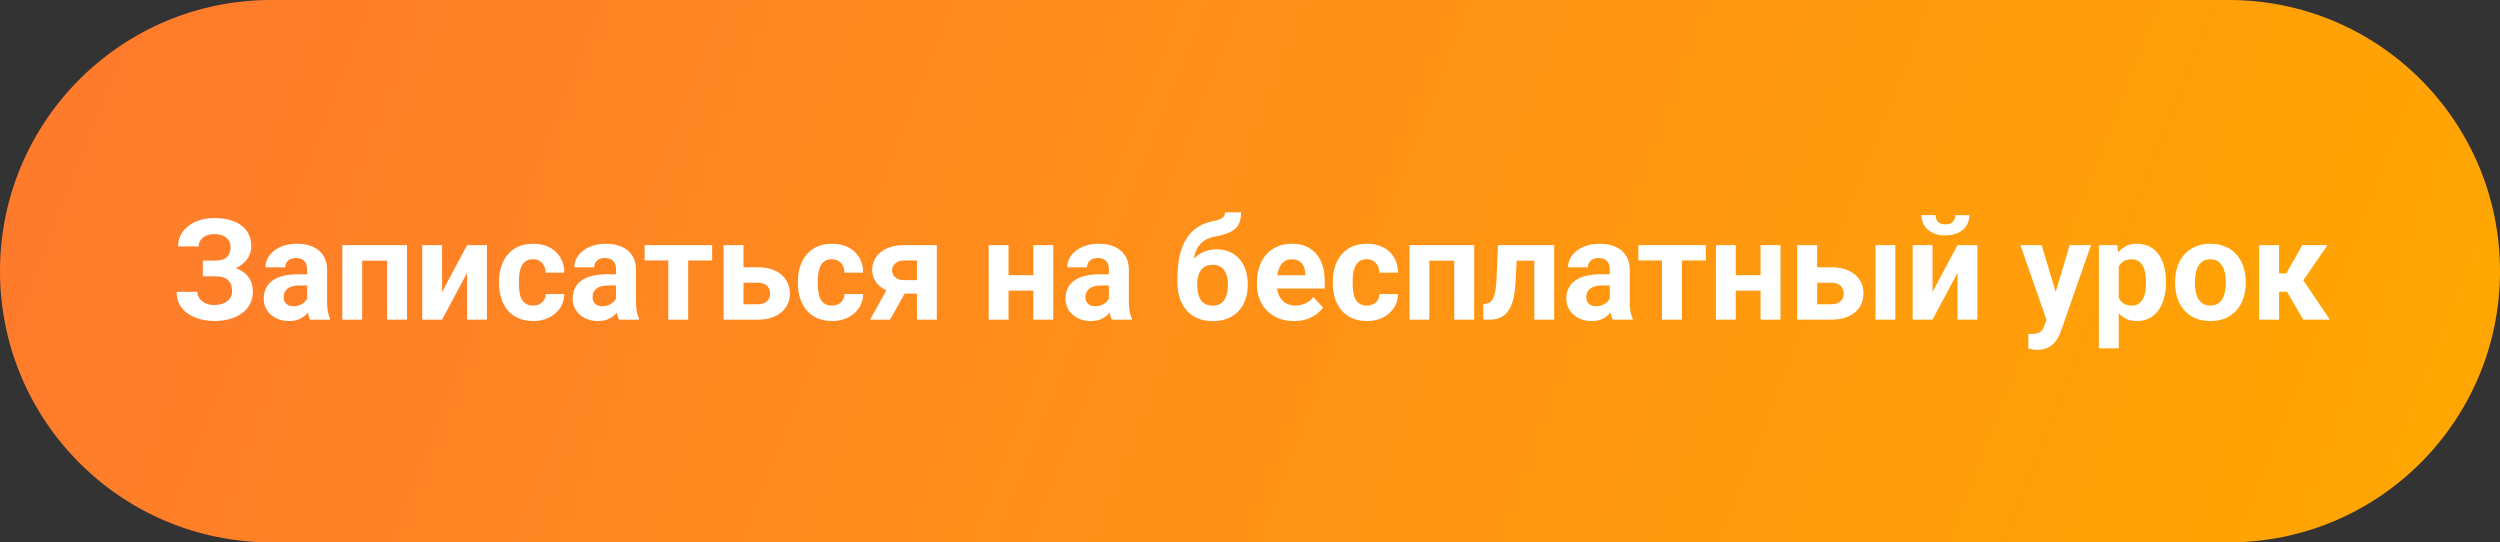 <?xml version="1.0" encoding="UTF-8"?> <svg xmlns="http://www.w3.org/2000/svg" width="1134" height="246" viewBox="0 0 1134 246" fill="none"><rect x="0" y="0" width="1134" height="246" fill="#333333" stroke="none"/> <path d="M0 123C0 55.069 55.069 0 123 0H1011C1078.93 0 1134 55.069 1134 123C1134 190.931 1078.93 246 1011 246H123C55.069 246 0 190.931 0 123Z" fill="url(#paint0_linear_445_70)"></path> <path d="M99.062 123.188H92V118.219H97.625C99.271 118.219 100.604 117.969 101.625 117.469C102.646 116.948 103.396 116.219 103.875 115.281C104.354 114.344 104.594 113.24 104.594 111.969C104.594 110.927 104.323 109.969 103.781 109.094C103.26 108.219 102.448 107.521 101.344 107C100.24 106.458 98.833 106.188 97.125 106.188C95.833 106.188 94.656 106.417 93.594 106.875C92.531 107.333 91.688 107.979 91.062 108.812C90.438 109.625 90.125 110.615 90.125 111.781H80.781C80.781 109.781 81.208 107.99 82.062 106.406C82.938 104.802 84.125 103.448 85.625 102.344C87.146 101.219 88.896 100.365 90.875 99.781C92.854 99.198 94.938 98.906 97.125 98.906C99.688 98.906 102 99.188 104.062 99.75C106.125 100.292 107.896 101.104 109.375 102.188C110.854 103.271 111.99 104.615 112.781 106.219C113.573 107.823 113.969 109.688 113.969 111.812C113.969 113.375 113.615 114.844 112.906 116.219C112.198 117.594 111.188 118.802 109.875 119.844C108.562 120.885 106.99 121.708 105.156 122.312C103.323 122.896 101.292 123.188 99.062 123.188ZM92 120.469H99.062C101.542 120.469 103.74 120.729 105.656 121.25C107.594 121.771 109.229 122.531 110.562 123.531C111.917 124.531 112.938 125.771 113.625 127.25C114.333 128.708 114.688 130.385 114.688 132.281C114.688 134.406 114.25 136.292 113.375 137.938C112.521 139.583 111.302 140.979 109.719 142.125C108.156 143.271 106.302 144.135 104.156 144.719C102.031 145.302 99.688 145.594 97.125 145.594C95.083 145.594 93.052 145.344 91.031 144.844C89.01 144.323 87.177 143.531 85.531 142.469C83.885 141.406 82.573 140.042 81.594 138.375C80.615 136.708 80.125 134.708 80.125 132.375H89.531C89.531 133.479 89.854 134.49 90.5 135.406C91.146 136.302 92.042 137.021 93.188 137.562C94.333 138.083 95.646 138.344 97.125 138.344C98.854 138.344 100.323 138.073 101.531 137.531C102.76 136.99 103.688 136.25 104.312 135.312C104.958 134.354 105.281 133.302 105.281 132.156C105.281 130.927 105.115 129.885 104.781 129.031C104.448 128.177 103.958 127.479 103.312 126.938C102.667 126.375 101.865 125.969 100.906 125.719C99.969 125.469 98.875 125.344 97.625 125.344H92V120.469ZM139.312 137.375V122.312C139.312 121.229 139.135 120.302 138.781 119.531C138.427 118.74 137.875 118.125 137.125 117.688C136.396 117.25 135.448 117.031 134.281 117.031C133.281 117.031 132.417 117.208 131.688 117.562C130.958 117.896 130.396 118.385 130 119.031C129.604 119.656 129.406 120.396 129.406 121.25H120.406C120.406 119.812 120.74 118.448 121.406 117.156C122.073 115.865 123.042 114.729 124.312 113.75C125.583 112.75 127.094 111.969 128.844 111.406C130.615 110.844 132.594 110.562 134.781 110.562C137.406 110.562 139.74 111 141.781 111.875C143.823 112.75 145.427 114.062 146.594 115.812C147.781 117.562 148.375 119.75 148.375 122.375V136.844C148.375 138.698 148.49 140.219 148.719 141.406C148.948 142.573 149.281 143.594 149.719 144.469V145H140.625C140.188 144.083 139.854 142.938 139.625 141.562C139.417 140.167 139.312 138.771 139.312 137.375ZM140.5 124.406L140.562 129.5H135.531C134.344 129.5 133.312 129.635 132.438 129.906C131.562 130.177 130.844 130.562 130.281 131.062C129.719 131.542 129.302 132.104 129.031 132.75C128.781 133.396 128.656 134.104 128.656 134.875C128.656 135.646 128.833 136.344 129.188 136.969C129.542 137.573 130.052 138.052 130.719 138.406C131.385 138.74 132.167 138.906 133.062 138.906C134.417 138.906 135.594 138.635 136.594 138.094C137.594 137.552 138.365 136.885 138.906 136.094C139.469 135.302 139.76 134.552 139.781 133.844L142.156 137.656C141.823 138.51 141.365 139.396 140.781 140.312C140.219 141.229 139.5 142.094 138.625 142.906C137.75 143.698 136.698 144.354 135.469 144.875C134.24 145.375 132.781 145.625 131.094 145.625C128.948 145.625 127 145.198 125.25 144.344C123.521 143.469 122.146 142.271 121.125 140.75C120.125 139.208 119.625 137.458 119.625 135.5C119.625 133.729 119.958 132.156 120.625 130.781C121.292 129.406 122.271 128.25 123.562 127.312C124.875 126.354 126.51 125.635 128.469 125.156C130.427 124.656 132.698 124.406 135.281 124.406H140.5ZM178.062 111.188V118.25H161.688V111.188H178.062ZM164.281 111.188V145H155.281V111.188H164.281ZM184.625 111.188V145H175.594V111.188H184.625ZM200.531 132.438L211.875 111.188H220.875V145H211.875V123.719L200.531 145H191.531V111.188H200.531V132.438ZM241.781 138.594C242.885 138.594 243.865 138.385 244.719 137.969C245.573 137.531 246.24 136.927 246.719 136.156C247.219 135.365 247.479 134.438 247.5 133.375H255.969C255.948 135.75 255.312 137.865 254.062 139.719C252.812 141.552 251.135 143 249.031 144.062C246.927 145.104 244.573 145.625 241.969 145.625C239.344 145.625 237.052 145.188 235.094 144.312C233.156 143.438 231.542 142.229 230.25 140.688C228.958 139.125 227.99 137.312 227.344 135.25C226.698 133.167 226.375 130.938 226.375 128.562V127.656C226.375 125.26 226.698 123.031 227.344 120.969C227.99 118.885 228.958 117.073 230.25 115.531C231.542 113.969 233.156 112.75 235.094 111.875C237.031 111 239.302 110.562 241.906 110.562C244.677 110.562 247.104 111.094 249.188 112.156C251.292 113.219 252.938 114.74 254.125 116.719C255.333 118.677 255.948 121 255.969 123.688H247.5C247.479 122.562 247.24 121.542 246.781 120.625C246.344 119.708 245.698 118.979 244.844 118.438C244.01 117.875 242.979 117.594 241.75 117.594C240.438 117.594 239.365 117.875 238.531 118.438C237.698 118.979 237.052 119.729 236.594 120.688C236.135 121.625 235.812 122.698 235.625 123.906C235.458 125.094 235.375 126.344 235.375 127.656V128.562C235.375 129.875 235.458 131.135 235.625 132.344C235.792 133.552 236.104 134.625 236.562 135.562C237.042 136.5 237.698 137.24 238.531 137.781C239.365 138.323 240.448 138.594 241.781 138.594ZM279.438 137.375V122.312C279.438 121.229 279.26 120.302 278.906 119.531C278.552 118.74 278 118.125 277.25 117.688C276.521 117.25 275.573 117.031 274.406 117.031C273.406 117.031 272.542 117.208 271.812 117.562C271.083 117.896 270.521 118.385 270.125 119.031C269.729 119.656 269.531 120.396 269.531 121.25H260.531C260.531 119.812 260.865 118.448 261.531 117.156C262.198 115.865 263.167 114.729 264.438 113.75C265.708 112.75 267.219 111.969 268.969 111.406C270.74 110.844 272.719 110.562 274.906 110.562C277.531 110.562 279.865 111 281.906 111.875C283.948 112.75 285.552 114.062 286.719 115.812C287.906 117.562 288.5 119.75 288.5 122.375V136.844C288.5 138.698 288.615 140.219 288.844 141.406C289.073 142.573 289.406 143.594 289.844 144.469V145H280.75C280.312 144.083 279.979 142.938 279.75 141.562C279.542 140.167 279.438 138.771 279.438 137.375ZM280.625 124.406L280.688 129.5H275.656C274.469 129.5 273.438 129.635 272.562 129.906C271.688 130.177 270.969 130.562 270.406 131.062C269.844 131.542 269.427 132.104 269.156 132.75C268.906 133.396 268.781 134.104 268.781 134.875C268.781 135.646 268.958 136.344 269.312 136.969C269.667 137.573 270.177 138.052 270.844 138.406C271.51 138.74 272.292 138.906 273.188 138.906C274.542 138.906 275.719 138.635 276.719 138.094C277.719 137.552 278.49 136.885 279.031 136.094C279.594 135.302 279.885 134.552 279.906 133.844L282.281 137.656C281.948 138.51 281.49 139.396 280.906 140.312C280.344 141.229 279.625 142.094 278.75 142.906C277.875 143.698 276.823 144.354 275.594 144.875C274.365 145.375 272.906 145.625 271.219 145.625C269.073 145.625 267.125 145.198 265.375 144.344C263.646 143.469 262.271 142.271 261.25 140.75C260.25 139.208 259.75 137.458 259.75 135.5C259.75 133.729 260.083 132.156 260.75 130.781C261.417 129.406 262.396 128.25 263.688 127.312C265 126.354 266.635 125.635 268.594 125.156C270.552 124.656 272.823 124.406 275.406 124.406H280.625ZM312.156 111.188V145H303.125V111.188H312.156ZM323.031 111.188V118.156H292.406V111.188H323.031ZM333.844 121.219H343.656C346.74 121.219 349.365 121.729 351.531 122.75C353.719 123.75 355.385 125.146 356.531 126.938C357.698 128.729 358.281 130.802 358.281 133.156C358.281 134.865 357.948 136.448 357.281 137.906C356.635 139.344 355.688 140.594 354.438 141.656C353.188 142.719 351.656 143.542 349.844 144.125C348.031 144.708 345.969 145 343.656 145H328.219V111.188H337.25V138H343.656C345.01 138 346.094 137.781 346.906 137.344C347.74 136.885 348.344 136.292 348.719 135.562C349.115 134.833 349.312 134.042 349.312 133.188C349.312 132.292 349.115 131.479 348.719 130.75C348.344 130 347.74 129.396 346.906 128.938C346.094 128.479 345.01 128.25 343.656 128.25H333.844V121.219ZM377.344 138.594C378.448 138.594 379.427 138.385 380.281 137.969C381.135 137.531 381.802 136.927 382.281 136.156C382.781 135.365 383.042 134.438 383.062 133.375H391.531C391.51 135.75 390.875 137.865 389.625 139.719C388.375 141.552 386.698 143 384.594 144.062C382.49 145.104 380.135 145.625 377.531 145.625C374.906 145.625 372.615 145.188 370.656 144.312C368.719 143.438 367.104 142.229 365.812 140.688C364.521 139.125 363.552 137.312 362.906 135.25C362.26 133.167 361.938 130.938 361.938 128.562V127.656C361.938 125.26 362.26 123.031 362.906 120.969C363.552 118.885 364.521 117.073 365.812 115.531C367.104 113.969 368.719 112.75 370.656 111.875C372.594 111 374.865 110.562 377.469 110.562C380.24 110.562 382.667 111.094 384.75 112.156C386.854 113.219 388.5 114.74 389.688 116.719C390.896 118.677 391.51 121 391.531 123.688H383.062C383.042 122.562 382.802 121.542 382.344 120.625C381.906 119.708 381.26 118.979 380.406 118.438C379.573 117.875 378.542 117.594 377.312 117.594C376 117.594 374.927 117.875 374.094 118.438C373.26 118.979 372.615 119.729 372.156 120.688C371.698 121.625 371.375 122.698 371.188 123.906C371.021 125.094 370.938 126.344 370.938 127.656V128.562C370.938 129.875 371.021 131.135 371.188 132.344C371.354 133.552 371.667 134.625 372.125 135.562C372.604 136.5 373.26 137.24 374.094 137.781C374.927 138.323 376.01 138.594 377.344 138.594ZM404.031 128.125H413.156L403.75 145H394.656L404.031 128.125ZM410.094 111.188H424.938V145H415.938V118.156H410.094C408.865 118.156 407.844 118.385 407.031 118.844C406.219 119.281 405.615 119.854 405.219 120.562C404.844 121.25 404.656 121.958 404.656 122.688C404.656 123.396 404.844 124.083 405.219 124.75C405.594 125.417 406.177 125.969 406.969 126.406C407.76 126.844 408.75 127.062 409.938 127.062H419.281V133.188H409.938C407.708 133.188 405.708 132.917 403.938 132.375C402.188 131.833 400.688 131.083 399.438 130.125C398.208 129.146 397.26 128.01 396.594 126.719C395.948 125.406 395.625 123.969 395.625 122.406C395.625 120.781 395.958 119.292 396.625 117.938C397.292 116.583 398.25 115.396 399.5 114.375C400.75 113.354 402.26 112.573 404.031 112.031C405.823 111.469 407.844 111.188 410.094 111.188ZM471.656 124.844V131.844H454.469V124.844H471.656ZM457.469 111.188V145H448.469V111.188H457.469ZM477.75 111.188V145H468.719V111.188H477.75ZM503 137.375V122.312C503 121.229 502.823 120.302 502.469 119.531C502.115 118.74 501.562 118.125 500.812 117.688C500.083 117.25 499.135 117.031 497.969 117.031C496.969 117.031 496.104 117.208 495.375 117.562C494.646 117.896 494.083 118.385 493.688 119.031C493.292 119.656 493.094 120.396 493.094 121.25H484.094C484.094 119.812 484.427 118.448 485.094 117.156C485.76 115.865 486.729 114.729 488 113.75C489.271 112.75 490.781 111.969 492.531 111.406C494.302 110.844 496.281 110.562 498.469 110.562C501.094 110.562 503.427 111 505.469 111.875C507.51 112.75 509.115 114.062 510.281 115.812C511.469 117.562 512.062 119.75 512.062 122.375V136.844C512.062 138.698 512.177 140.219 512.406 141.406C512.635 142.573 512.969 143.594 513.406 144.469V145H504.312C503.875 144.083 503.542 142.938 503.312 141.562C503.104 140.167 503 138.771 503 137.375ZM504.188 124.406L504.25 129.5H499.219C498.031 129.5 497 129.635 496.125 129.906C495.25 130.177 494.531 130.562 493.969 131.062C493.406 131.542 492.99 132.104 492.719 132.75C492.469 133.396 492.344 134.104 492.344 134.875C492.344 135.646 492.521 136.344 492.875 136.969C493.229 137.573 493.74 138.052 494.406 138.406C495.073 138.74 495.854 138.906 496.75 138.906C498.104 138.906 499.281 138.635 500.281 138.094C501.281 137.552 502.052 136.885 502.594 136.094C503.156 135.302 503.448 134.552 503.469 133.844L505.844 137.656C505.51 138.51 505.052 139.396 504.469 140.312C503.906 141.229 503.188 142.094 502.312 142.906C501.438 143.698 500.385 144.354 499.156 144.875C497.927 145.375 496.469 145.625 494.781 145.625C492.635 145.625 490.688 145.198 488.938 144.344C487.208 143.469 485.833 142.271 484.812 140.75C483.812 139.208 483.312 137.458 483.312 135.5C483.312 133.729 483.646 132.156 484.312 130.781C484.979 129.406 485.958 128.25 487.25 127.312C488.562 126.354 490.198 125.635 492.156 125.156C494.115 124.656 496.385 124.406 498.969 124.406H504.188ZM555.656 96.312H562.938C562.938 98 562.729 99.448 562.312 100.656C561.896 101.844 561.229 102.865 560.312 103.719C559.396 104.552 558.167 105.26 556.625 105.844C555.083 106.427 553.177 106.927 550.906 107.344C549.156 107.698 547.635 108.281 546.344 109.094C545.073 109.906 544.021 111.021 543.188 112.438C542.375 113.833 541.792 115.604 541.438 117.75C541.083 119.875 540.958 122.438 541.062 125.438V126.938L534.062 127.906V126.406C534.083 122.323 534.448 118.771 535.156 115.75C535.885 112.729 536.917 110.188 538.25 108.125C539.583 106.042 541.188 104.385 543.062 103.156C544.938 101.906 547.021 101.031 549.312 100.531C550.854 100.198 552.083 99.875 553 99.562C553.938 99.229 554.615 98.812 555.031 98.312C555.448 97.812 555.656 97.146 555.656 96.312ZM551.719 113.094C554.01 113.094 556.042 113.49 557.812 114.281C559.583 115.052 561.073 116.146 562.281 117.562C563.49 118.979 564.406 120.646 565.031 122.562C565.656 124.479 565.969 126.573 565.969 128.844V129.5C565.969 131.812 565.615 133.958 564.906 135.938C564.219 137.896 563.198 139.604 561.844 141.062C560.49 142.521 558.823 143.656 556.844 144.469C554.865 145.26 552.604 145.656 550.062 145.656C547.5 145.656 545.219 145.229 543.219 144.375C541.24 143.5 539.562 142.281 538.188 140.719C536.833 139.135 535.802 137.292 535.094 135.188C534.406 133.062 534.062 130.75 534.062 128.25V127.562C534.062 127.208 534.219 126.865 534.531 126.531C534.865 126.177 535.25 125.781 535.688 125.344C536.146 124.906 536.552 124.354 536.906 123.688C538.156 121.375 539.521 119.438 541 117.875C542.479 116.292 544.094 115.104 545.844 114.312C547.615 113.5 549.573 113.094 551.719 113.094ZM550 120.125C548.312 120.125 546.958 120.531 545.938 121.344C544.917 122.135 544.177 123.198 543.719 124.531C543.281 125.844 543.062 127.281 543.062 128.844V129.5C543.062 130.771 543.188 131.958 543.438 133.062C543.688 134.146 544.083 135.115 544.625 135.969C545.167 136.802 545.885 137.458 546.781 137.938C547.677 138.396 548.771 138.625 550.062 138.625C551.312 138.625 552.375 138.396 553.25 137.938C554.146 137.458 554.865 136.802 555.406 135.969C555.948 135.115 556.344 134.146 556.594 133.062C556.844 131.958 556.969 130.771 556.969 129.5V128.844C556.969 127.656 556.844 126.542 556.594 125.5C556.344 124.438 555.948 123.51 555.406 122.719C554.865 121.906 554.146 121.271 553.25 120.812C552.354 120.354 551.271 120.125 550 120.125ZM587 145.625C584.375 145.625 582.021 145.208 579.938 144.375C577.854 143.521 576.083 142.344 574.625 140.844C573.188 139.344 572.083 137.604 571.312 135.625C570.542 133.625 570.156 131.5 570.156 129.25V128C570.156 125.438 570.521 123.094 571.25 120.969C571.979 118.844 573.021 117 574.375 115.438C575.75 113.875 577.417 112.677 579.375 111.844C581.333 110.99 583.542 110.562 586 110.562C588.396 110.562 590.521 110.958 592.375 111.75C594.229 112.542 595.781 113.667 597.031 115.125C598.302 116.583 599.26 118.333 599.906 120.375C600.552 122.396 600.875 124.646 600.875 127.125V130.875H574V124.875H592.031V124.188C592.031 122.938 591.802 121.823 591.344 120.844C590.906 119.844 590.24 119.052 589.344 118.469C588.448 117.885 587.302 117.594 585.906 117.594C584.719 117.594 583.698 117.854 582.844 118.375C581.99 118.896 581.292 119.625 580.75 120.562C580.229 121.5 579.833 122.604 579.562 123.875C579.312 125.125 579.188 126.5 579.188 128V129.25C579.188 130.604 579.375 131.854 579.75 133C580.146 134.146 580.698 135.135 581.406 135.969C582.135 136.802 583.01 137.448 584.031 137.906C585.073 138.365 586.25 138.594 587.562 138.594C589.188 138.594 590.698 138.281 592.094 137.656C593.51 137.01 594.729 136.042 595.75 134.75L600.125 139.5C599.417 140.521 598.448 141.5 597.219 142.438C596.01 143.375 594.552 144.146 592.844 144.75C591.135 145.333 589.188 145.625 587 145.625ZM619.969 138.594C621.073 138.594 622.052 138.385 622.906 137.969C623.76 137.531 624.427 136.927 624.906 136.156C625.406 135.365 625.667 134.438 625.688 133.375H634.156C634.135 135.75 633.5 137.865 632.25 139.719C631 141.552 629.323 143 627.219 144.062C625.115 145.104 622.76 145.625 620.156 145.625C617.531 145.625 615.24 145.188 613.281 144.312C611.344 143.438 609.729 142.229 608.438 140.688C607.146 139.125 606.177 137.312 605.531 135.25C604.885 133.167 604.562 130.938 604.562 128.562V127.656C604.562 125.26 604.885 123.031 605.531 120.969C606.177 118.885 607.146 117.073 608.438 115.531C609.729 113.969 611.344 112.75 613.281 111.875C615.219 111 617.49 110.562 620.094 110.562C622.865 110.562 625.292 111.094 627.375 112.156C629.479 113.219 631.125 114.74 632.312 116.719C633.521 118.677 634.135 121 634.156 123.688H625.688C625.667 122.562 625.427 121.542 624.969 120.625C624.531 119.708 623.885 118.979 623.031 118.438C622.198 117.875 621.167 117.594 619.938 117.594C618.625 117.594 617.552 117.875 616.719 118.438C615.885 118.979 615.24 119.729 614.781 120.688C614.323 121.625 614 122.698 613.812 123.906C613.646 125.094 613.562 126.344 613.562 127.656V128.562C613.562 129.875 613.646 131.135 613.812 132.344C613.979 133.552 614.292 134.625 614.75 135.562C615.229 136.5 615.885 137.24 616.719 137.781C617.552 138.323 618.635 138.594 619.969 138.594ZM662.125 111.188V118.25H645.75V111.188H662.125ZM648.344 111.188V145H639.344V111.188H648.344ZM668.688 111.188V145H659.656V111.188H668.688ZM698.375 111.188V118.25H681.75V111.188H698.375ZM704.969 111.188V145H695.969V111.188H704.969ZM679.5 111.188H688.344L687.438 128.25C687.312 130.688 687.052 132.833 686.656 134.688C686.26 136.542 685.729 138.125 685.062 139.438C684.417 140.75 683.635 141.823 682.719 142.656C681.823 143.469 680.771 144.062 679.562 144.438C678.375 144.812 677.062 145 675.625 145H672.875L672.781 137.906L673.938 137.781C674.604 137.719 675.188 137.531 675.688 137.219C676.208 136.885 676.646 136.417 677 135.812C677.375 135.188 677.688 134.406 677.938 133.469C678.188 132.51 678.385 131.385 678.531 130.094C678.698 128.802 678.812 127.312 678.875 125.625L679.5 111.188ZM730.188 137.375V122.312C730.188 121.229 730.01 120.302 729.656 119.531C729.302 118.74 728.75 118.125 728 117.688C727.271 117.25 726.323 117.031 725.156 117.031C724.156 117.031 723.292 117.208 722.562 117.562C721.833 117.896 721.271 118.385 720.875 119.031C720.479 119.656 720.281 120.396 720.281 121.25H711.281C711.281 119.812 711.615 118.448 712.281 117.156C712.948 115.865 713.917 114.729 715.188 113.75C716.458 112.75 717.969 111.969 719.719 111.406C721.49 110.844 723.469 110.562 725.656 110.562C728.281 110.562 730.615 111 732.656 111.875C734.698 112.75 736.302 114.062 737.469 115.812C738.656 117.562 739.25 119.75 739.25 122.375V136.844C739.25 138.698 739.365 140.219 739.594 141.406C739.823 142.573 740.156 143.594 740.594 144.469V145H731.5C731.062 144.083 730.729 142.938 730.5 141.562C730.292 140.167 730.188 138.771 730.188 137.375ZM731.375 124.406L731.438 129.5H726.406C725.219 129.5 724.188 129.635 723.312 129.906C722.438 130.177 721.719 130.562 721.156 131.062C720.594 131.542 720.177 132.104 719.906 132.75C719.656 133.396 719.531 134.104 719.531 134.875C719.531 135.646 719.708 136.344 720.062 136.969C720.417 137.573 720.927 138.052 721.594 138.406C722.26 138.74 723.042 138.906 723.938 138.906C725.292 138.906 726.469 138.635 727.469 138.094C728.469 137.552 729.24 136.885 729.781 136.094C730.344 135.302 730.635 134.552 730.656 133.844L733.031 137.656C732.698 138.51 732.24 139.396 731.656 140.312C731.094 141.229 730.375 142.094 729.5 142.906C728.625 143.698 727.573 144.354 726.344 144.875C725.115 145.375 723.656 145.625 721.969 145.625C719.823 145.625 717.875 145.198 716.125 144.344C714.396 143.469 713.021 142.271 712 140.75C711 139.208 710.5 137.458 710.5 135.5C710.5 133.729 710.833 132.156 711.5 130.781C712.167 129.406 713.146 128.25 714.438 127.312C715.75 126.354 717.385 125.635 719.344 125.156C721.302 124.656 723.573 124.406 726.156 124.406H731.375ZM762.906 111.188V145H753.875V111.188H762.906ZM773.781 111.188V118.156H743.156V111.188H773.781ZM801.531 124.844V131.844H784.344V124.844H801.531ZM787.344 111.188V145H778.344V111.188H787.344ZM807.625 111.188V145H798.594V111.188H807.625ZM820.844 121.219H830.656C833.74 121.219 836.365 121.729 838.531 122.75C840.719 123.75 842.385 125.146 843.531 126.938C844.698 128.729 845.281 130.802 845.281 133.156C845.281 134.865 844.948 136.448 844.281 137.906C843.635 139.344 842.688 140.594 841.438 141.656C840.188 142.719 838.656 143.542 836.844 144.125C835.031 144.708 832.969 145 830.656 145H815.219V111.188H824.25V138H830.656C832.01 138 833.094 137.781 833.906 137.344C834.74 136.885 835.344 136.292 835.719 135.562C836.115 134.833 836.312 134.042 836.312 133.188C836.312 132.292 836.115 131.479 835.719 130.75C835.344 130 834.74 129.396 833.906 128.938C833.094 128.479 832.01 128.25 830.656 128.25H820.844V121.219ZM859.719 111.188V145H850.719V111.188H859.719ZM876.594 132.438L887.938 111.188H896.938V145H887.938V123.719L876.594 145H867.594V111.188H876.594V132.438ZM886.906 97.594H893.312C893.312 99.385 892.865 100.979 891.969 102.375C891.094 103.75 889.844 104.833 888.219 105.625C886.594 106.396 884.677 106.781 882.469 106.781C879.115 106.781 876.458 105.927 874.5 104.219C872.562 102.51 871.594 100.302 871.594 97.594H877.969C877.969 98.677 878.302 99.646 878.969 100.5C879.656 101.354 880.823 101.781 882.469 101.781C884.094 101.781 885.24 101.354 885.906 100.5C886.573 99.646 886.906 98.677 886.906 97.594ZM929.844 141.188L938.812 111.188H948.469L934.875 150.094C934.583 150.948 934.188 151.865 933.688 152.844C933.208 153.823 932.552 154.75 931.719 155.625C930.906 156.521 929.875 157.25 928.625 157.812C927.396 158.375 925.885 158.656 924.094 158.656C923.24 158.656 922.542 158.604 922 158.5C921.458 158.396 920.812 158.25 920.062 158.062V151.469C920.292 151.469 920.531 151.469 920.781 151.469C921.031 151.49 921.271 151.5 921.5 151.5C922.688 151.5 923.656 151.365 924.406 151.094C925.156 150.823 925.76 150.406 926.219 149.844C926.677 149.302 927.042 148.594 927.312 147.719L929.844 141.188ZM926.094 111.188L933.438 135.688L934.719 145.219L928.594 145.875L916.438 111.188H926.094ZM961.062 117.688V158H952.062V111.188H960.406L961.062 117.688ZM982.469 127.719V128.375C982.469 130.833 982.177 133.115 981.594 135.219C981.031 137.323 980.198 139.156 979.094 140.719C977.99 142.26 976.615 143.469 974.969 144.344C973.344 145.198 971.469 145.625 969.344 145.625C967.281 145.625 965.49 145.208 963.969 144.375C962.448 143.542 961.167 142.375 960.125 140.875C959.104 139.354 958.281 137.594 957.656 135.594C957.031 133.594 956.552 131.448 956.219 129.156V127.438C956.552 124.979 957.031 122.729 957.656 120.688C958.281 118.625 959.104 116.844 960.125 115.344C961.167 113.823 962.438 112.646 963.938 111.812C965.458 110.979 967.24 110.562 969.281 110.562C971.427 110.562 973.312 110.969 974.938 111.781C976.583 112.594 977.958 113.76 979.062 115.281C980.188 116.802 981.031 118.615 981.594 120.719C982.177 122.823 982.469 125.156 982.469 127.719ZM973.438 128.375V127.719C973.438 126.281 973.312 124.958 973.062 123.75C972.833 122.521 972.458 121.448 971.938 120.531C971.438 119.615 970.771 118.906 969.938 118.406C969.125 117.885 968.135 117.625 966.969 117.625C965.74 117.625 964.688 117.823 963.812 118.219C962.958 118.615 962.26 119.188 961.719 119.938C961.177 120.688 960.771 121.583 960.5 122.625C960.229 123.667 960.062 124.844 960 126.156V130.5C960.104 132.042 960.396 133.427 960.875 134.656C961.354 135.865 962.094 136.823 963.094 137.531C964.094 138.24 965.406 138.594 967.031 138.594C968.219 138.594 969.219 138.333 970.031 137.812C970.844 137.271 971.5 136.531 972 135.594C972.521 134.656 972.885 133.573 973.094 132.344C973.323 131.115 973.438 129.792 973.438 128.375ZM986.625 128.438V127.781C986.625 125.302 986.979 123.021 987.688 120.938C988.396 118.833 989.427 117.01 990.781 115.469C992.135 113.927 993.802 112.729 995.781 111.875C997.76 111 1000.03 110.562 1002.59 110.562C1005.16 110.562 1007.44 111 1009.44 111.875C1011.44 112.729 1013.11 113.927 1014.47 115.469C1015.84 117.01 1016.89 118.833 1017.59 120.938C1018.3 123.021 1018.66 125.302 1018.66 127.781V128.438C1018.66 130.896 1018.3 133.177 1017.59 135.281C1016.89 137.365 1015.84 139.188 1014.47 140.75C1013.11 142.292 1011.45 143.49 1009.47 144.344C1007.49 145.198 1005.22 145.625 1002.66 145.625C1000.09 145.625 997.812 145.198 995.812 144.344C993.833 143.49 992.156 142.292 990.781 140.75C989.427 139.188 988.396 137.365 987.688 135.281C986.979 133.177 986.625 130.896 986.625 128.438ZM995.625 127.781V128.438C995.625 129.854 995.75 131.177 996 132.406C996.25 133.635 996.646 134.719 997.188 135.656C997.75 136.573 998.479 137.292 999.375 137.812C1000.27 138.333 1001.36 138.594 1002.66 138.594C1003.91 138.594 1004.98 138.333 1005.88 137.812C1006.77 137.292 1007.49 136.573 1008.03 135.656C1008.57 134.719 1008.97 133.635 1009.22 132.406C1009.49 131.177 1009.62 129.854 1009.62 128.438V127.781C1009.62 126.406 1009.49 125.115 1009.22 123.906C1008.97 122.677 1008.56 121.594 1008 120.656C1007.46 119.698 1006.74 118.948 1005.84 118.406C1004.95 117.865 1003.86 117.594 1002.59 117.594C1001.32 117.594 1000.24 117.865 999.344 118.406C998.469 118.948 997.75 119.698 997.188 120.656C996.646 121.594 996.25 122.677 996 123.906C995.75 125.115 995.625 126.406 995.625 127.781ZM1033.78 111.188V145H1024.78V111.188H1033.78ZM1055.75 111.188L1041.19 132.344H1032.19L1031.09 124.031H1037.06L1044.34 111.188H1055.75ZM1044.75 145L1036.44 130.719L1044.28 126.375L1056.81 145H1044.75Z" fill="white"></path> <defs> <linearGradient id="paint0_linear_445_70" x1="0" y1="0" x2="1066.74" y2="417.754" gradientUnits="userSpaceOnUse"> <stop stop-color="#FF792E"></stop> <stop offset="1" stop-color="#FFA800"></stop> </linearGradient> </defs> </svg> 